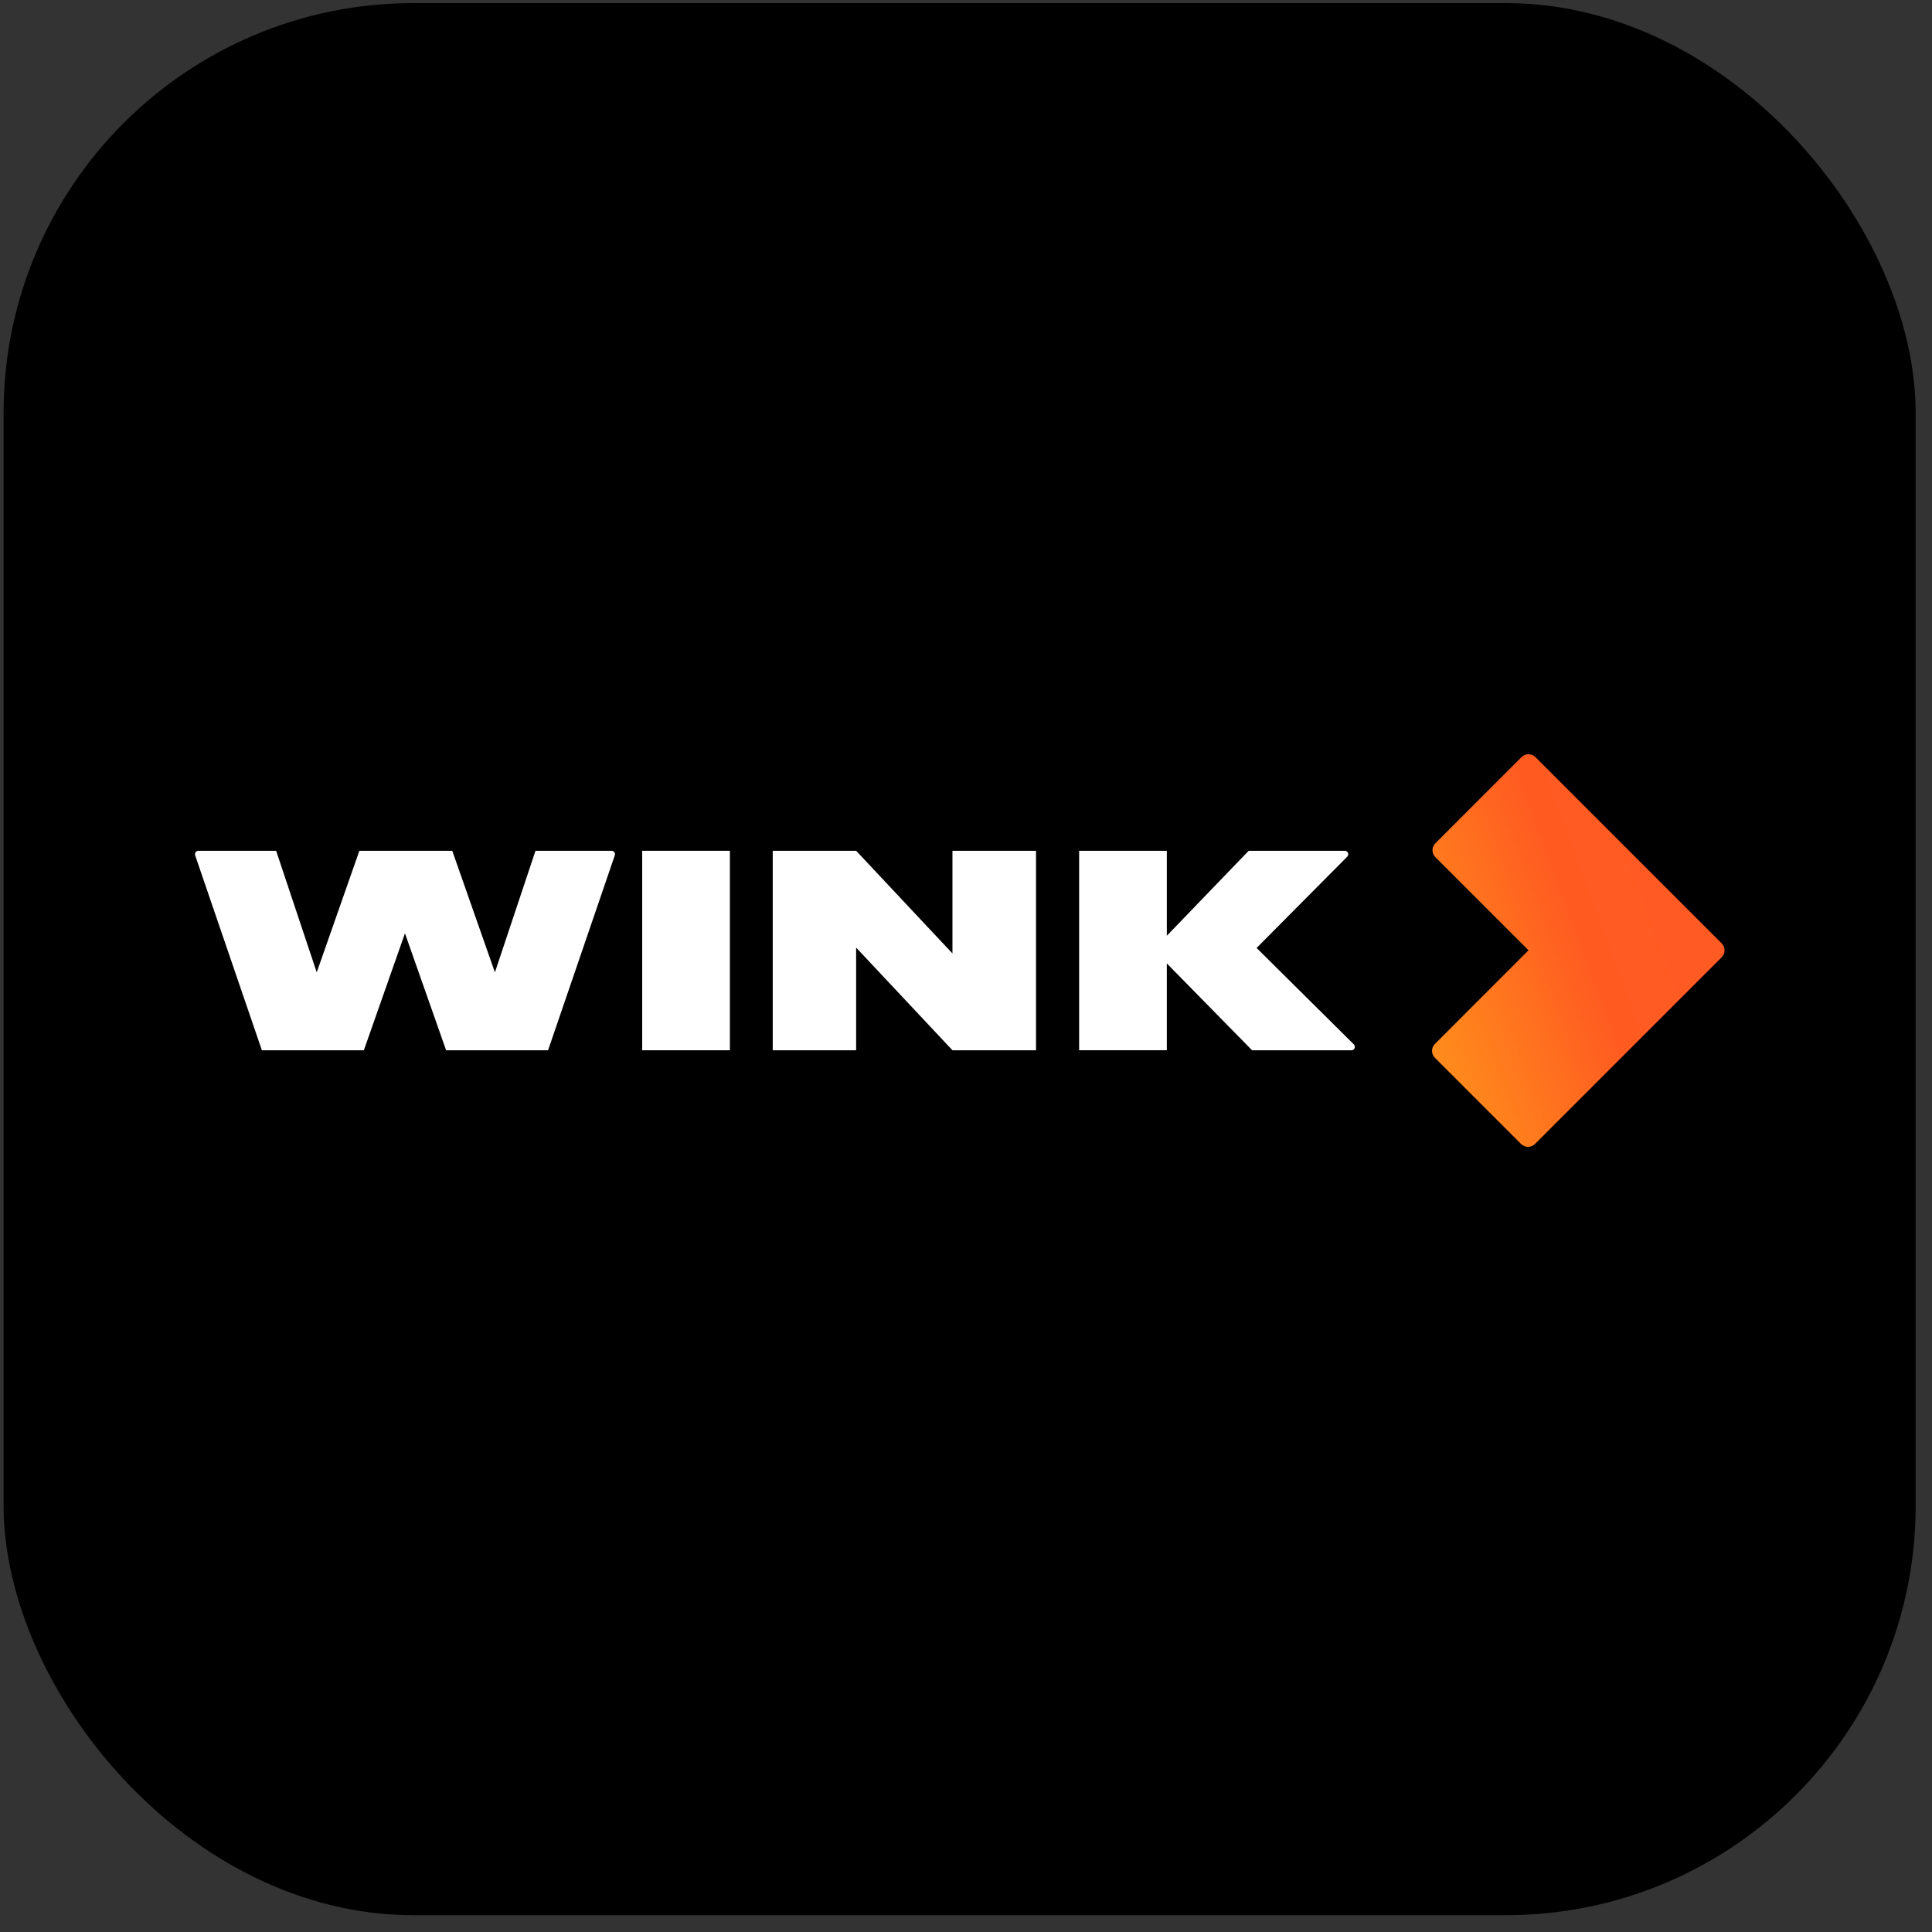<svg width="97" height="97" viewBox="0 0 97 97" fill="none" xmlns="http://www.w3.org/2000/svg">
<rect x="0" y="0" width="97" height="97" fill="#333333" stroke="none"/>
<rect x="0.18" y="0.156" width="96" height="96" rx="20.571" fill="black"/>
<g clip-path="url(#clip0_4909_98456)">
<path d="M67.973 52.436L63.09 47.594L67.642 43.01C67.666 42.986 67.682 42.955 67.689 42.921C67.695 42.888 67.692 42.853 67.679 42.821C67.666 42.79 67.644 42.763 67.615 42.744C67.587 42.725 67.553 42.715 67.519 42.715H62.693L58.583 46.981V42.715H54.18V52.729H58.583V48.371L62.863 52.731H67.849C67.883 52.731 67.917 52.721 67.946 52.703C67.974 52.684 67.997 52.657 68.01 52.625C68.024 52.594 68.027 52.559 68.02 52.525C68.014 52.492 67.997 52.461 67.973 52.436Z" fill="white"/>
<path d="M47.82 42.715V47.87L42.984 42.715H38.797V52.731H42.984V47.576L47.82 52.731H52.016V42.715H47.82Z" fill="white"/>
<path d="M26.885 42.715L24.848 48.819L22.706 42.715H18.043L15.902 48.819L13.864 42.715H9.962C9.934 42.715 9.907 42.721 9.883 42.734C9.858 42.747 9.837 42.765 9.821 42.787C9.805 42.81 9.795 42.836 9.791 42.863C9.787 42.89 9.79 42.918 9.798 42.944L13.148 52.731H18.268L20.332 46.86L22.398 52.731H27.517L30.867 42.944C30.876 42.918 30.878 42.89 30.875 42.863C30.871 42.836 30.86 42.81 30.844 42.787C30.828 42.765 30.807 42.747 30.783 42.734C30.758 42.721 30.731 42.715 30.704 42.715H26.885Z" fill="white"/>
<path d="M36.646 42.715H32.242V52.731H36.646V42.715Z" fill="white"/>
<path d="M76.392 38.011L72.065 42.339C72.019 42.385 71.983 42.439 71.958 42.499C71.933 42.558 71.921 42.622 71.921 42.687C71.921 42.752 71.933 42.815 71.958 42.875C71.983 42.935 72.019 42.989 72.065 43.035L76.741 47.711L72.043 52.413C71.997 52.458 71.961 52.513 71.936 52.572C71.911 52.632 71.898 52.696 71.898 52.761C71.898 52.825 71.911 52.889 71.936 52.949C71.961 53.009 71.997 53.063 72.043 53.109L76.37 57.437C76.416 57.482 76.47 57.519 76.53 57.543C76.59 57.568 76.653 57.581 76.718 57.581C76.783 57.581 76.847 57.568 76.906 57.543C76.966 57.519 77.02 57.482 77.066 57.437L86.441 48.061C86.533 47.968 86.585 47.843 86.585 47.713C86.585 47.582 86.533 47.457 86.441 47.364L77.088 38.011C76.996 37.919 76.871 37.867 76.74 37.867C76.61 37.867 76.485 37.919 76.392 38.011Z" fill="url(#paint0_linear_4909_98456)"/>
</g>
<defs>
<linearGradient id="paint0_linear_4909_98456" x1="67.165" y1="51.269" x2="90.88" y2="42.48" gradientUnits="userSpaceOnUse">
<stop stop-color="#FF9532"/>
<stop offset="0.17" stop-color="#FF8A1C"/>
<stop offset="0.51" stop-color="#FF5B21"/>
<stop offset="0.79" stop-color="#FF5A24"/>
</linearGradient>
<clipPath id="clip0_4909_98456">
<rect width="76.794" height="20.16" fill="white" transform="translate(9.789 37.867)"/>
</clipPath>
</defs>
</svg>
